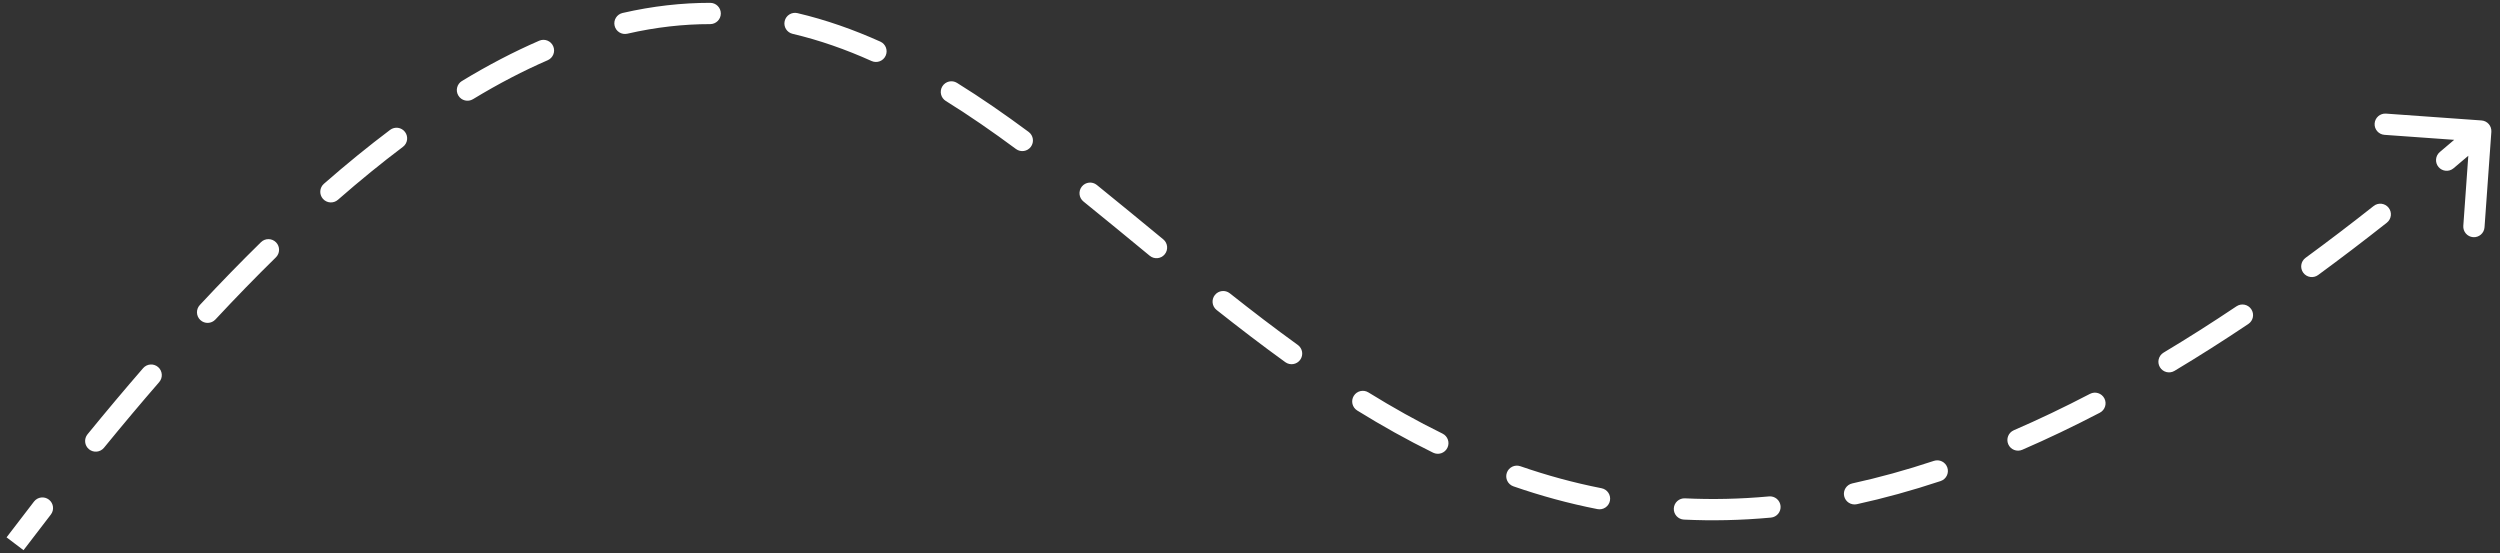 <svg width="235" height="52" viewBox="0 0 235 52" fill="none" xmlns="http://www.w3.org/2000/svg">
<rect x="0" y="0" width="235" height="52" fill="#333333" stroke="none"/>
<path d="M234.187 12.391C234.226 11.84 233.812 11.361 233.261 11.322L224.284 10.68C223.733 10.641 223.254 11.056 223.215 11.607C223.176 12.157 223.59 12.636 224.141 12.675L232.121 13.246L231.551 21.225C231.511 21.776 231.926 22.255 232.477 22.294C233.028 22.333 233.506 21.919 233.545 21.368L234.187 12.391ZM4.778 48.371C5.116 47.935 5.037 47.307 4.601 46.968C4.164 46.63 3.536 46.709 3.198 47.145L3.988 47.758L4.778 48.371ZM8.226 40.824C7.877 41.252 7.94 41.882 8.368 42.231C8.796 42.581 9.426 42.517 9.775 42.089L9.001 41.457L8.226 40.824ZM14.965 35.917C15.327 35.5 15.282 34.868 14.865 34.506C14.447 34.144 13.816 34.189 13.454 34.606L14.209 35.262L14.965 35.917ZM18.783 28.671C18.407 29.075 18.429 29.708 18.833 30.084C19.237 30.461 19.87 30.438 20.247 30.034L19.515 29.353L18.783 28.671ZM25.933 24.193C26.327 23.806 26.334 23.173 25.947 22.779C25.56 22.384 24.927 22.378 24.533 22.764L25.233 23.478L25.933 24.193ZM30.447 17.276C30.032 17.639 29.989 18.271 30.353 18.687C30.716 19.103 31.348 19.145 31.764 18.782L31.106 18.029L30.447 17.276ZM37.874 13.806C38.316 13.474 38.404 12.847 38.072 12.405C37.74 11.964 37.113 11.876 36.672 12.207L37.273 13.007L37.874 13.806ZM43.423 7.613C42.951 7.899 42.8 8.514 43.087 8.987C43.373 9.459 43.988 9.61 44.461 9.323L43.942 8.468L43.423 7.613ZM51.483 5.662C51.989 5.442 52.222 4.853 52.002 4.347C51.783 3.84 51.194 3.607 50.687 3.827L51.085 4.744L51.483 5.662ZM58.523 1.219C57.984 1.343 57.648 1.879 57.772 2.417C57.895 2.956 58.431 3.292 58.97 3.168L58.746 2.194L58.523 1.219ZM66.758 2.267C67.31 2.267 67.758 1.82 67.758 1.267C67.758 0.715 67.311 0.267 66.758 0.267L66.758 1.267L66.758 2.267ZM74.962 1.234C74.424 1.107 73.886 1.44 73.759 1.978C73.633 2.516 73.966 3.054 74.504 3.18L74.733 2.207L74.962 1.234ZM81.931 5.737C82.435 5.963 83.027 5.738 83.253 5.234C83.48 4.731 83.255 4.139 82.751 3.912L82.341 4.824L81.931 5.737ZM89.959 7.791C89.49 7.499 88.874 7.644 88.582 8.113C88.291 8.582 88.435 9.199 88.904 9.49L89.432 8.64L89.959 7.791ZM95.502 14.007C95.946 14.336 96.572 14.242 96.901 13.799C97.229 13.355 97.136 12.729 96.692 12.4L96.097 13.203L95.502 14.007ZM103.1 17.385C102.671 17.038 102.041 17.105 101.694 17.535C101.347 17.965 101.415 18.595 101.845 18.941L102.472 18.163L103.1 17.385ZM108.077 24.043C108.503 24.394 109.133 24.332 109.484 23.906C109.835 23.479 109.773 22.849 109.347 22.498L108.712 23.271L108.077 24.043ZM115.602 27.57C115.169 27.227 114.54 27.3 114.197 27.733C113.854 28.166 113.927 28.794 114.36 29.137L114.981 28.353L115.602 27.57ZM120.823 34.047C121.271 34.37 121.896 34.269 122.22 33.821C122.543 33.373 122.442 32.748 121.994 32.425L121.409 33.236L120.823 34.047ZM128.631 36.887C128.162 36.596 127.545 36.742 127.255 37.211C126.964 37.681 127.109 38.297 127.579 38.588L128.105 37.737L128.631 36.887ZM134.716 42.554C135.212 42.797 135.811 42.593 136.054 42.097C136.297 41.601 136.093 41.002 135.597 40.759L135.156 41.656L134.716 42.554ZM142.914 43.825C142.393 43.644 141.823 43.92 141.642 44.442C141.461 44.964 141.738 45.534 142.259 45.715L142.587 44.77L142.914 43.825ZM150.161 47.856C150.703 47.963 151.228 47.609 151.335 47.068C151.441 46.526 151.088 46 150.546 45.894L150.353 46.875L150.161 47.856ZM158.385 46.844C157.833 46.818 157.365 47.243 157.338 47.795C157.312 48.347 157.738 48.815 158.289 48.842L158.337 47.843L158.385 46.844ZM166.468 48.654C167.018 48.604 167.423 48.117 167.373 47.567C167.323 47.017 166.836 46.612 166.286 46.663L166.377 47.659L166.468 48.654ZM174.114 45.441C173.574 45.559 173.232 46.092 173.35 46.631C173.468 47.171 174.001 47.513 174.541 47.395L174.327 46.418L174.114 45.441ZM182.418 45.22C182.942 45.046 183.226 44.48 183.052 43.956C182.878 43.432 182.312 43.148 181.788 43.322L182.103 44.271L182.418 45.22ZM189.297 40.444C188.79 40.664 188.557 41.252 188.776 41.759C188.996 42.266 189.584 42.499 190.091 42.28L189.694 41.362L189.297 40.444ZM197.385 38.796C197.875 38.541 198.065 37.937 197.81 37.447C197.554 36.957 196.95 36.767 196.461 37.022L196.923 37.909L197.385 38.796ZM203.376 33.146C202.902 33.43 202.748 34.044 203.032 34.518C203.315 34.992 203.93 35.146 204.403 34.862L203.889 34.004L203.376 33.146ZM211.345 30.453C211.804 30.146 211.927 29.525 211.619 29.066C211.312 28.607 210.691 28.485 210.232 28.792L210.788 29.623L211.345 30.453ZM216.721 24.238C216.275 24.565 216.179 25.191 216.505 25.636C216.831 26.082 217.457 26.178 217.903 25.852L217.312 25.045L216.721 24.238ZM224.365 20.932C224.798 20.589 224.872 19.96 224.53 19.527C224.188 19.094 223.559 19.02 223.125 19.362L223.745 20.147L224.365 20.932ZM229.343 14.29C228.92 14.645 228.866 15.276 229.221 15.699C229.577 16.121 230.208 16.176 230.63 15.82L229.987 15.055L229.343 14.29ZM1.414 51.114L2.211 51.718C3.074 50.58 3.93 49.464 4.778 48.371L3.988 47.758L3.198 47.145C2.345 48.244 1.485 49.366 0.617 50.511L1.414 51.114ZM9.001 41.457L9.775 42.089C11.539 39.929 13.268 37.873 14.965 35.917L14.209 35.262L13.454 34.606C11.744 36.578 10.001 38.65 8.226 40.824L9.001 41.457ZM19.515 29.353L20.247 30.034C22.186 27.953 24.08 26.008 25.933 24.193L25.233 23.478L24.533 22.764C22.657 24.602 20.742 26.569 18.783 28.671L19.515 29.353ZM31.106 18.029L31.764 18.782C33.856 16.952 35.892 15.297 37.874 13.806L37.273 13.007L36.672 12.207C34.647 13.731 32.574 15.417 30.447 17.276L31.106 18.029ZM43.942 8.468L44.461 9.323C46.882 7.855 49.22 6.643 51.483 5.662L51.085 4.744L50.687 3.827C48.334 4.847 45.915 6.102 43.423 7.613L43.942 8.468ZM58.746 2.194L58.97 3.168C61.661 2.551 64.251 2.266 66.758 2.267L66.758 1.267L66.758 0.267C64.098 0.266 61.358 0.569 58.523 1.219L58.746 2.194ZM74.733 2.207L74.504 3.18C77.034 3.776 79.502 4.645 81.931 5.737L82.341 4.824L82.751 3.912C80.222 2.776 77.632 1.862 74.962 1.234L74.733 2.207ZM89.432 8.64L88.904 9.49C91.117 10.863 93.309 12.383 95.502 14.007L96.097 13.203L96.692 12.4C94.468 10.753 92.229 9.2 89.959 7.791L89.432 8.64ZM102.472 18.163L101.845 18.941C103.907 20.605 105.976 22.316 108.077 24.043L108.712 23.271L109.347 22.498C107.252 20.776 105.172 19.056 103.1 17.385L102.472 18.163ZM114.981 28.353L114.36 29.137C116.472 30.809 118.622 32.458 120.823 34.047L121.409 33.236L121.994 32.425C119.823 30.859 117.697 29.229 115.602 27.57L114.981 28.353ZM128.105 37.737L127.579 38.588C129.888 40.016 132.263 41.35 134.716 42.554L135.156 41.656L135.597 40.759C133.21 39.587 130.893 38.286 128.631 36.887L128.105 37.737ZM142.587 44.77L142.259 45.715C144.804 46.597 147.434 47.322 150.161 47.856L150.353 46.875L150.546 45.894C147.916 45.378 145.376 44.678 142.914 43.825L142.587 44.77ZM158.337 47.843L158.289 48.842C160.927 48.968 163.651 48.913 166.468 48.654L166.377 47.659L166.286 46.663C163.56 46.913 160.929 46.965 158.385 46.844L158.337 47.843ZM174.327 46.418L174.541 47.395C177.092 46.837 179.716 46.117 182.418 45.22L182.103 44.271L181.788 43.322C179.15 44.198 176.593 44.899 174.114 45.441L174.327 46.418ZM189.694 41.362L190.091 42.28C192.464 41.252 194.894 40.094 197.385 38.796L196.923 37.909L196.461 37.022C194.01 38.299 191.623 39.437 189.297 40.444L189.694 41.362ZM203.889 34.004L204.403 34.862C206.668 33.505 208.982 32.037 211.345 30.453L210.788 29.623L210.232 28.792C207.895 30.358 205.61 31.808 203.376 33.146L203.889 34.004ZM217.312 25.045L217.903 25.852C220.017 24.303 222.171 22.664 224.365 20.932L223.745 20.147L223.125 19.362C220.95 21.08 218.815 22.704 216.721 24.238L217.312 25.045ZM229.987 15.055L230.63 15.82C231.693 14.926 232.764 14.011 233.845 13.075L233.19 12.319L232.535 11.564C231.461 12.494 230.397 13.402 229.343 14.29L229.987 15.055ZM234.187 12.391C234.226 11.84 233.812 11.361 233.261 11.322L224.284 10.68C223.733 10.641 223.254 11.056 223.215 11.607C223.176 12.157 223.59 12.636 224.141 12.675L232.121 13.246L231.551 21.225C231.511 21.776 231.926 22.255 232.477 22.294C233.028 22.333 233.506 21.919 233.545 21.368L234.187 12.391ZM4.778 48.371C5.116 47.935 5.037 47.307 4.601 46.968C4.164 46.63 3.536 46.709 3.198 47.145L3.988 47.758L4.778 48.371ZM8.226 40.824C7.877 41.252 7.94 41.882 8.368 42.231C8.796 42.581 9.426 42.517 9.775 42.089L9.001 41.457L8.226 40.824ZM14.965 35.917C15.327 35.5 15.282 34.868 14.865 34.506C14.447 34.144 13.816 34.189 13.454 34.606L14.209 35.262L14.965 35.917ZM18.783 28.671C18.407 29.075 18.429 29.708 18.833 30.084C19.237 30.461 19.87 30.438 20.247 30.034L19.515 29.353L18.783 28.671ZM25.933 24.193C26.327 23.806 26.334 23.173 25.947 22.779C25.56 22.384 24.927 22.378 24.533 22.764L25.233 23.478L25.933 24.193ZM30.447 17.276C30.032 17.639 29.989 18.271 30.353 18.687C30.716 19.103 31.348 19.145 31.764 18.782L31.106 18.029L30.447 17.276ZM37.874 13.806C38.316 13.474 38.404 12.847 38.072 12.405C37.74 11.964 37.113 11.876 36.672 12.207L37.273 13.007L37.874 13.806ZM43.423 7.613C42.951 7.899 42.8 8.514 43.087 8.987C43.373 9.459 43.988 9.61 44.461 9.323L43.942 8.468L43.423 7.613ZM51.483 5.662C51.989 5.442 52.222 4.853 52.002 4.347C51.783 3.84 51.194 3.607 50.687 3.827L51.085 4.744L51.483 5.662ZM58.523 1.219C57.984 1.343 57.648 1.879 57.772 2.417C57.895 2.956 58.431 3.292 58.97 3.168L58.746 2.194L58.523 1.219ZM66.758 2.267C67.31 2.267 67.758 1.82 67.758 1.267C67.758 0.715 67.311 0.267 66.758 0.267L66.758 1.267L66.758 2.267ZM74.962 1.234C74.424 1.107 73.886 1.44 73.759 1.978C73.633 2.516 73.966 3.054 74.504 3.18L74.733 2.207L74.962 1.234ZM81.931 5.737C82.435 5.963 83.027 5.738 83.253 5.234C83.48 4.731 83.255 4.139 82.751 3.912L82.341 4.824L81.931 5.737ZM89.959 7.791C89.49 7.499 88.874 7.644 88.582 8.113C88.291 8.582 88.435 9.199 88.904 9.49L89.432 8.64L89.959 7.791ZM95.502 14.007C95.946 14.336 96.572 14.242 96.901 13.799C97.229 13.355 97.136 12.729 96.692 12.4L96.097 13.203L95.502 14.007ZM103.1 17.385C102.671 17.038 102.041 17.105 101.694 17.535C101.347 17.965 101.415 18.595 101.845 18.941L102.472 18.163L103.1 17.385ZM108.077 24.043C108.503 24.394 109.133 24.332 109.484 23.906C109.835 23.479 109.773 22.849 109.347 22.498L108.712 23.271L108.077 24.043ZM115.602 27.57C115.169 27.227 114.54 27.3 114.197 27.733C113.854 28.166 113.927 28.794 114.36 29.137L114.981 28.353L115.602 27.57ZM120.823 34.047C121.271 34.37 121.896 34.269 122.22 33.821C122.543 33.373 122.442 32.748 121.994 32.425L121.409 33.236L120.823 34.047ZM128.631 36.887C128.162 36.596 127.545 36.742 127.255 37.211C126.964 37.681 127.109 38.297 127.579 38.588L128.105 37.737L128.631 36.887ZM134.716 42.554C135.212 42.797 135.811 42.593 136.054 42.097C136.297 41.601 136.093 41.002 135.597 40.759L135.156 41.656L134.716 42.554ZM142.914 43.825C142.393 43.644 141.823 43.92 141.642 44.442C141.461 44.964 141.738 45.534 142.259 45.715L142.587 44.77L142.914 43.825ZM150.161 47.856C150.703 47.963 151.228 47.609 151.335 47.068C151.441 46.526 151.088 46 150.546 45.894L150.353 46.875L150.161 47.856ZM158.385 46.844C157.833 46.818 157.365 47.243 157.338 47.795C157.312 48.347 157.738 48.815 158.289 48.842L158.337 47.843L158.385 46.844ZM166.468 48.654C167.018 48.604 167.423 48.117 167.373 47.567C167.323 47.017 166.836 46.612 166.286 46.663L166.377 47.659L166.468 48.654ZM174.114 45.441C173.574 45.559 173.232 46.092 173.35 46.631C173.468 47.171 174.001 47.513 174.541 47.395L174.327 46.418L174.114 45.441ZM182.418 45.22C182.942 45.046 183.226 44.48 183.052 43.956C182.878 43.432 182.312 43.148 181.788 43.322L182.103 44.271L182.418 45.22ZM189.297 40.444C188.79 40.664 188.557 41.252 188.776 41.759C188.996 42.266 189.584 42.499 190.091 42.28L189.694 41.362L189.297 40.444ZM197.385 38.796C197.875 38.541 198.065 37.937 197.81 37.447C197.554 36.957 196.95 36.767 196.461 37.022L196.923 37.909L197.385 38.796ZM203.376 33.146C202.902 33.43 202.748 34.044 203.032 34.518C203.315 34.992 203.93 35.146 204.403 34.862L203.889 34.004L203.376 33.146ZM211.345 30.453C211.804 30.146 211.927 29.525 211.619 29.066C211.312 28.607 210.691 28.485 210.232 28.792L210.788 29.623L211.345 30.453ZM216.721 24.238C216.275 24.565 216.179 25.191 216.505 25.636C216.831 26.082 217.457 26.178 217.903 25.852L217.312 25.045L216.721 24.238ZM224.365 20.932C224.798 20.589 224.872 19.96 224.53 19.527C224.188 19.094 223.559 19.02 223.125 19.362L223.745 20.147L224.365 20.932ZM229.343 14.29C228.92 14.645 228.866 15.276 229.221 15.699C229.577 16.121 230.208 16.176 230.63 15.82L229.987 15.055L229.343 14.29ZM1.414 51.114L2.211 51.718C3.074 50.58 3.93 49.464 4.778 48.371L3.988 47.758L3.198 47.145C2.345 48.244 1.485 49.366 0.617 50.511L1.414 51.114ZM9.001 41.457L9.775 42.089C11.539 39.929 13.268 37.873 14.965 35.917L14.209 35.262L13.454 34.606C11.744 36.578 10.001 38.65 8.226 40.824L9.001 41.457ZM19.515 29.353L20.247 30.034C22.186 27.953 24.08 26.008 25.933 24.193L25.233 23.478L24.533 22.764C22.657 24.602 20.742 26.569 18.783 28.671L19.515 29.353ZM31.106 18.029L31.764 18.782C33.856 16.952 35.892 15.297 37.874 13.806L37.273 13.007L36.672 12.207C34.647 13.731 32.574 15.417 30.447 17.276L31.106 18.029ZM43.942 8.468L44.461 9.323C46.882 7.855 49.22 6.643 51.483 5.662L51.085 4.744L50.687 3.827C48.334 4.847 45.915 6.102 43.423 7.613L43.942 8.468ZM58.746 2.194L58.97 3.168C61.661 2.551 64.251 2.266 66.758 2.267L66.758 1.267L66.758 0.267C64.098 0.266 61.358 0.569 58.523 1.219L58.746 2.194ZM74.733 2.207L74.504 3.18C77.034 3.776 79.502 4.645 81.931 5.737L82.341 4.824L82.751 3.912C80.222 2.776 77.632 1.862 74.962 1.234L74.733 2.207ZM89.432 8.64L88.904 9.49C91.117 10.863 93.309 12.383 95.502 14.007L96.097 13.203L96.692 12.4C94.468 10.753 92.229 9.2 89.959 7.791L89.432 8.64ZM102.472 18.163L101.845 18.941C103.907 20.605 105.976 22.316 108.077 24.043L108.712 23.271L109.347 22.498C107.252 20.776 105.172 19.056 103.1 17.385L102.472 18.163ZM114.981 28.353L114.36 29.137C116.472 30.809 118.622 32.458 120.823 34.047L121.409 33.236L121.994 32.425C119.823 30.859 117.697 29.229 115.602 27.57L114.981 28.353ZM128.105 37.737L127.579 38.588C129.888 40.016 132.263 41.35 134.716 42.554L135.156 41.656L135.597 40.759C133.21 39.587 130.893 38.286 128.631 36.887L128.105 37.737ZM142.587 44.77L142.259 45.715C144.804 46.597 147.434 47.322 150.161 47.856L150.353 46.875L150.546 45.894C147.916 45.378 145.376 44.678 142.914 43.825L142.587 44.77ZM158.337 47.843L158.289 48.842C160.927 48.968 163.651 48.913 166.468 48.654L166.377 47.659L166.286 46.663C163.56 46.913 160.929 46.965 158.385 46.844L158.337 47.843ZM174.327 46.418L174.541 47.395C177.092 46.837 179.716 46.117 182.418 45.22L182.103 44.271L181.788 43.322C179.15 44.198 176.593 44.899 174.114 45.441L174.327 46.418ZM189.694 41.362L190.091 42.28C192.464 41.252 194.894 40.094 197.385 38.796L196.923 37.909L196.461 37.022C194.01 38.299 191.623 39.437 189.297 40.444L189.694 41.362ZM203.889 34.004L204.403 34.862C206.668 33.505 208.982 32.037 211.345 30.453L210.788 29.623L210.232 28.792C207.895 30.358 205.61 31.808 203.376 33.146L203.889 34.004ZM217.312 25.045L217.903 25.852C220.017 24.303 222.171 22.664 224.365 20.932L223.745 20.147L223.125 19.362C220.95 21.08 218.815 22.704 216.721 24.238L217.312 25.045ZM229.987 15.055L230.63 15.82C231.693 14.926 232.764 14.011 233.845 13.075L233.19 12.319L232.535 11.564C231.461 12.494 230.397 13.402 229.343 14.29L229.987 15.055Z" fill="white"/>
</svg>
